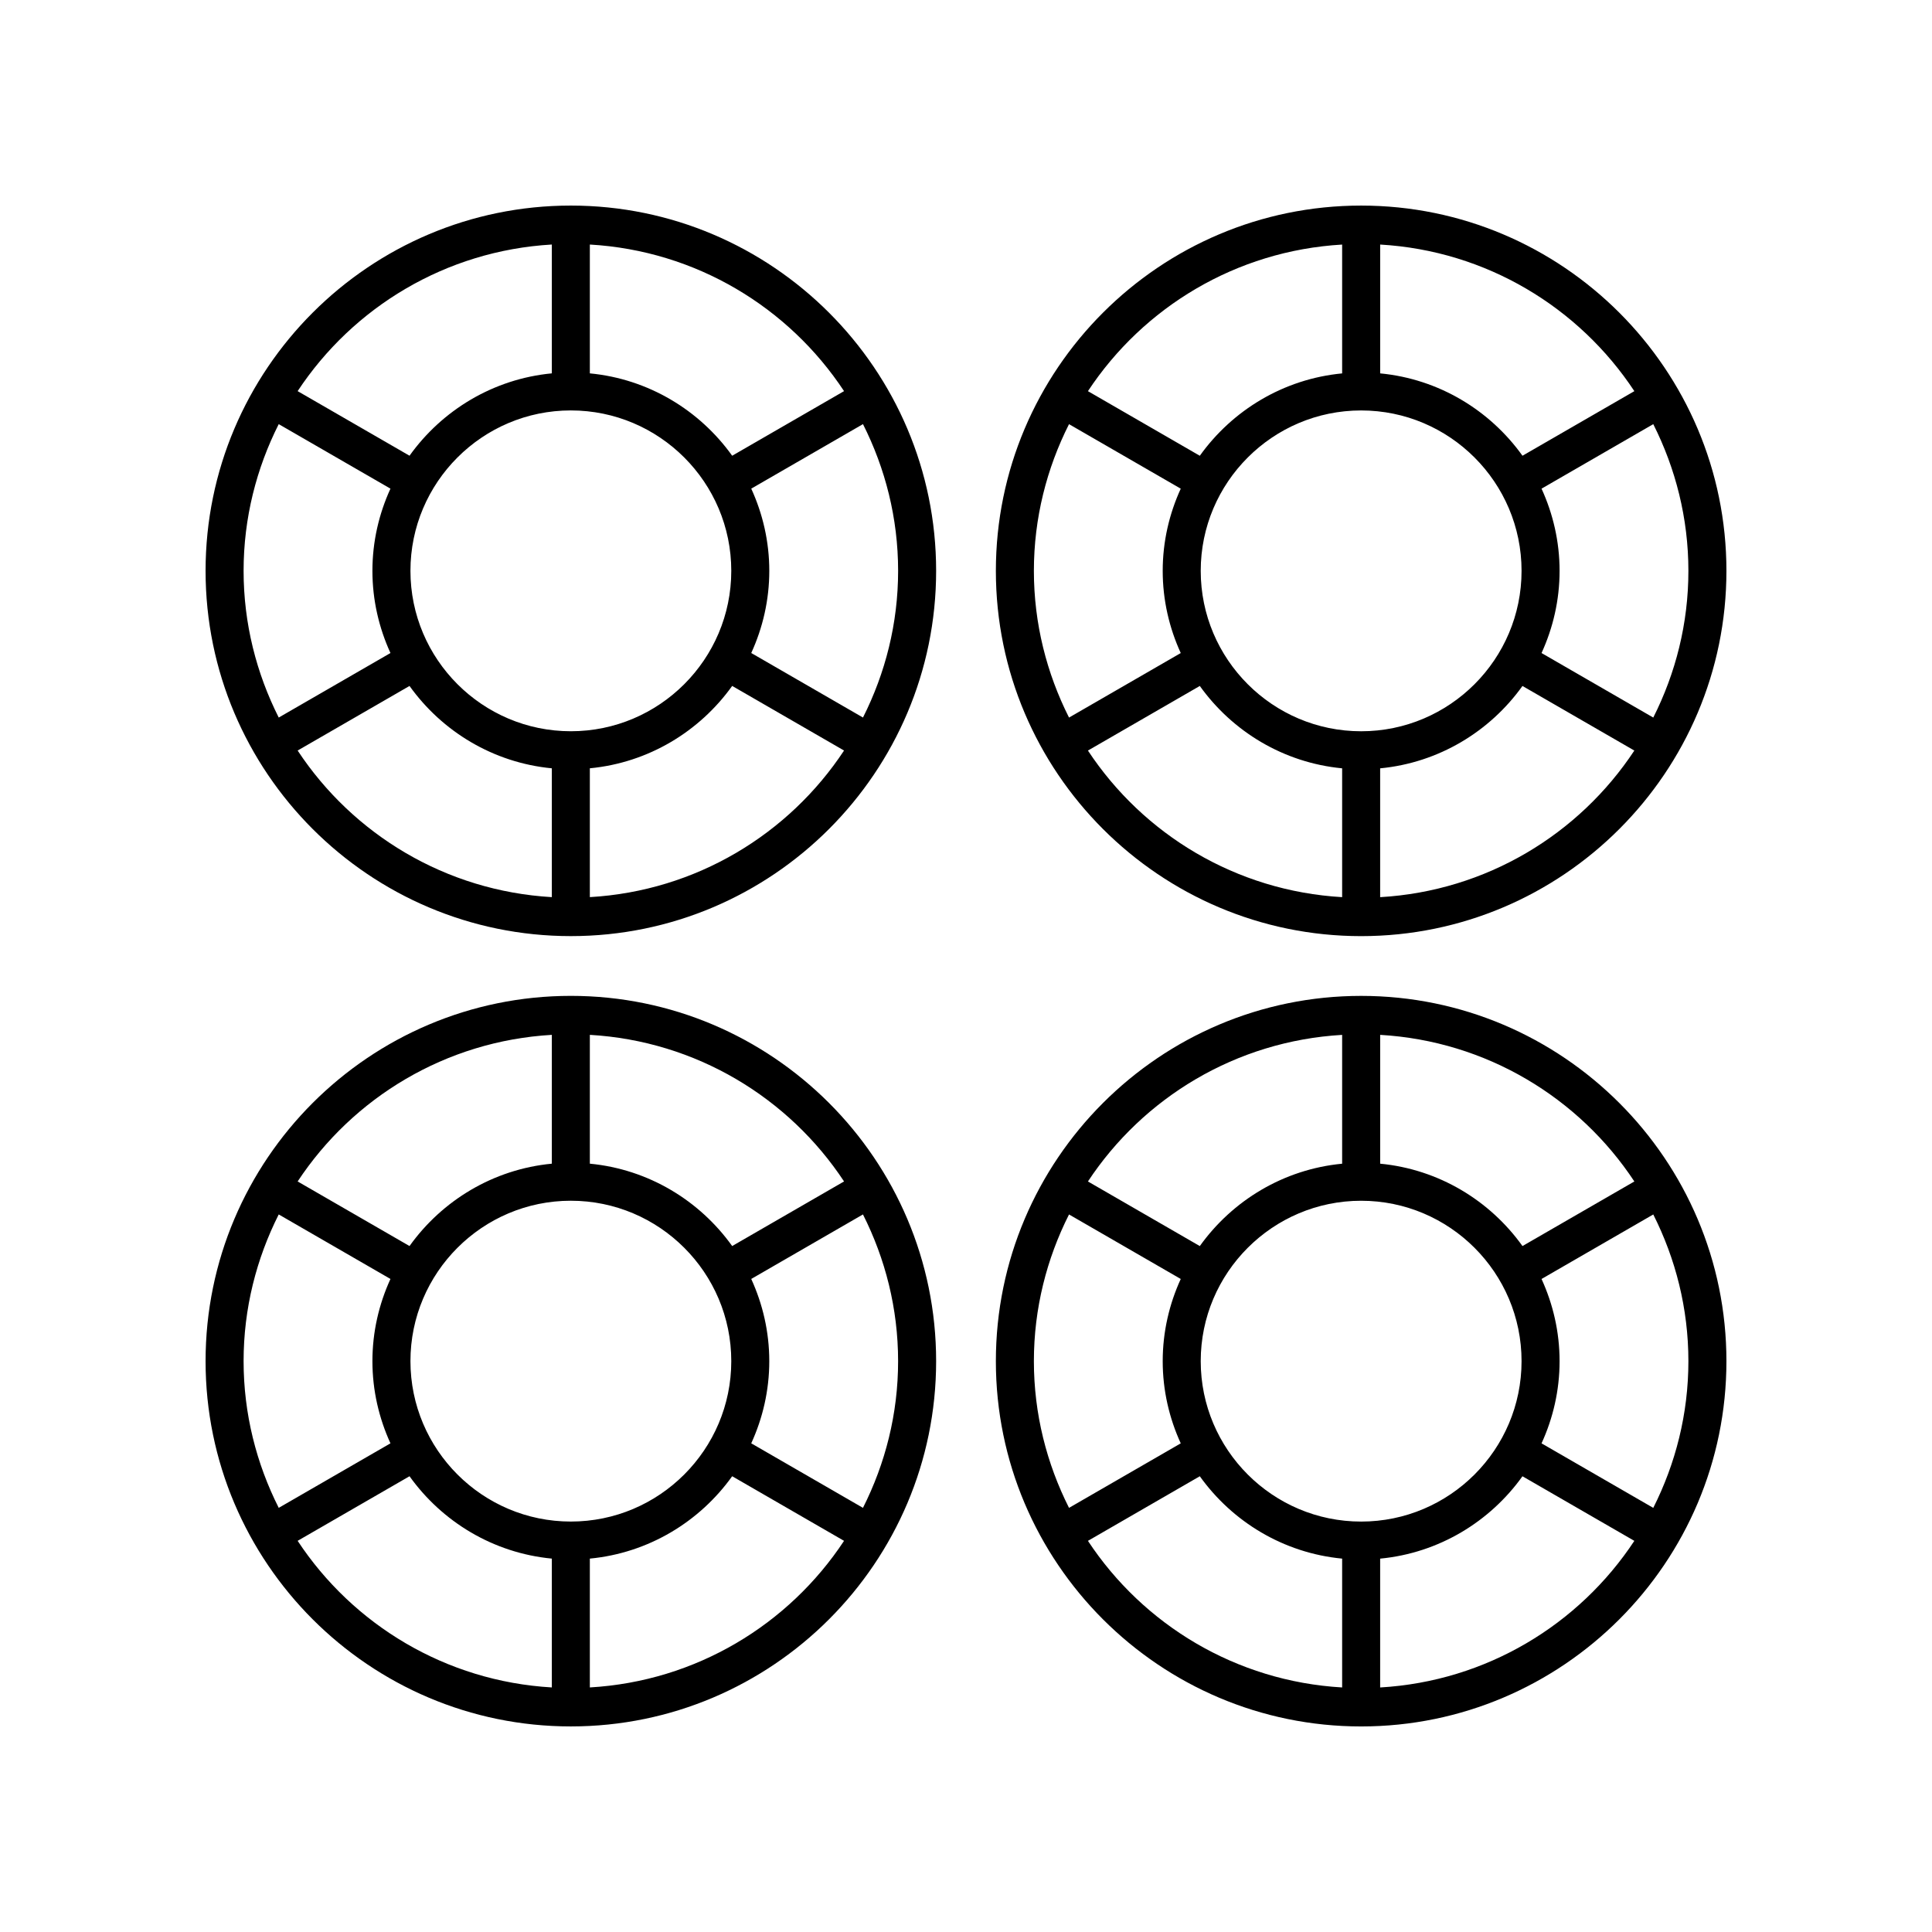 <?xml version="1.0" encoding="UTF-8"?>
<!-- Uploaded to: ICON Repo, www.iconrepo.com, Generator: ICON Repo Mixer Tools -->
<svg fill="#000000" width="800px" height="800px" version="1.1" viewBox="144 144 512 512" xmlns="http://www.w3.org/2000/svg">
 <g>
  <path d="m295.28 392.08c53.379 0 96.805-43.426 96.805-96.801s-43.43-96.801-96.805-96.801c-53.379 0-96.801 43.426-96.801 96.801 0 53.379 43.422 96.801 96.801 96.801zm-72.402-49.18 29.648-17.117c8.625 12.055 22.18 20.344 37.715 21.828v34.141c-28.137-1.629-52.711-16.648-67.363-38.852zm72.402-90.133c23.445 0 42.516 19.07 42.516 42.512 0 23.438-19.07 42.508-42.516 42.508-23.438 0-42.508-19.07-42.508-42.508-0.004-23.441 19.066-42.512 42.508-42.512zm5.035 128.98v-34.141c15.539-1.484 29.094-9.773 37.719-21.828l29.648 17.121c-14.652 22.199-39.23 37.219-67.367 38.848zm72.383-47.594-29.609-17.098c3.039-6.644 4.781-14.008 4.781-21.781 0-7.773-1.742-15.137-4.781-21.781l29.609-17.098c5.906 11.711 9.312 24.891 9.312 38.879 0 13.988-3.406 27.168-9.312 38.879zm-5.016-86.5-29.648 17.121c-8.625-12.055-22.18-20.344-37.719-21.828v-34.141c28.137 1.625 52.715 16.645 67.367 38.848zm-77.441-38.852v34.141c-15.535 1.484-29.09 9.773-37.715 21.828l-29.648-17.117c14.652-22.203 39.227-37.223 67.363-38.852zm-72.375 47.598 29.609 17.098c-3.043 6.648-4.781 14.008-4.781 21.781s1.742 15.133 4.781 21.781l-29.609 17.098c-5.906-11.715-9.312-24.895-9.312-38.883 0-13.984 3.406-27.164 9.312-38.875z"/>
  <path d="m504.72 198.48c-53.379 0-96.805 43.426-96.805 96.805s43.43 96.801 96.805 96.801c53.375-0.004 96.801-43.426 96.801-96.805 0-53.375-43.426-96.801-96.801-96.801zm72.402 49.18-29.648 17.117c-8.625-12.055-22.18-20.344-37.715-21.828v-34.141c28.133 1.629 52.711 16.648 67.363 38.852zm-72.402 90.133c-23.445 0-42.516-19.07-42.516-42.508 0-23.441 19.07-42.512 42.516-42.512 23.438 0 42.508 19.07 42.508 42.512 0 23.438-19.07 42.508-42.508 42.508zm-5.039-128.98v34.141c-15.539 1.484-29.094 9.773-37.719 21.828l-29.648-17.121c14.652-22.199 39.23-37.219 67.367-38.848zm-72.379 47.594 29.609 17.098c-3.043 6.648-4.781 14.008-4.781 21.781 0 7.773 1.742 15.133 4.781 21.781l-29.609 17.098c-5.906-11.711-9.312-24.891-9.312-38.879 0-13.988 3.406-27.168 9.312-38.879zm5.012 86.5 29.648-17.121c8.625 12.055 22.18 20.344 37.719 21.828v34.141c-28.137-1.625-52.715-16.645-67.367-38.848zm77.441 38.852v-34.141c15.535-1.484 29.09-9.773 37.715-21.828l29.648 17.117c-14.652 22.203-39.227 37.223-67.363 38.852zm72.379-47.598-29.609-17.098c3.039-6.644 4.781-14.008 4.781-21.781 0-7.773-1.742-15.137-4.781-21.781l29.609-17.098c5.902 11.719 9.309 24.898 9.309 38.883 0 13.988-3.402 27.168-9.309 38.875z"/>
  <path d="m295.28 601.52c53.379 0 96.805-43.426 96.805-96.805s-43.43-96.801-96.805-96.801c-53.379 0-96.801 43.422-96.801 96.801s43.422 96.805 96.801 96.805zm-72.402-49.184 29.648-17.117c8.625 12.055 22.18 20.344 37.715 21.828v34.141c-28.137-1.629-52.711-16.645-67.363-38.852zm72.402-90.129c23.445 0 42.516 19.07 42.516 42.508 0 23.441-19.07 42.512-42.516 42.512-23.438 0-42.508-19.07-42.508-42.512-0.004-23.438 19.066-42.508 42.508-42.508zm5.035 128.98v-34.141c15.539-1.484 29.094-9.773 37.719-21.828l29.648 17.121c-14.652 22.203-39.23 37.219-67.367 38.848zm72.379-47.594-29.609-17.098c3.043-6.648 4.781-14.008 4.781-21.781s-1.742-15.133-4.781-21.781l29.609-17.098c5.906 11.711 9.312 24.891 9.312 38.879 0.004 13.988-3.402 27.168-9.312 38.879zm-5.012-86.5-29.648 17.121c-8.625-12.055-22.18-20.344-37.719-21.828v-34.141c28.137 1.629 52.715 16.645 67.367 38.848zm-77.441-38.848v34.141c-15.535 1.484-29.09 9.773-37.715 21.828l-29.648-17.117c14.652-22.207 39.227-37.223 67.363-38.852zm-72.375 47.594 29.609 17.098c-3.039 6.644-4.781 14.008-4.781 21.781 0 7.773 1.742 15.137 4.781 21.781l-29.609 17.098c-5.906-11.715-9.312-24.895-9.312-38.883 0-13.984 3.406-27.164 9.312-38.875z"/>
  <path d="m504.72 407.92c-53.379 0-96.805 43.426-96.805 96.801-0.004 53.379 43.426 96.805 96.805 96.805 53.375 0 96.801-43.426 96.801-96.805s-43.426-96.801-96.801-96.801zm72.402 49.18-29.648 17.117c-8.625-12.055-22.18-20.344-37.715-21.828v-34.141c28.133 1.633 52.707 16.648 67.363 38.852zm-72.402 90.133c-23.445 0-42.516-19.07-42.516-42.512 0-23.438 19.07-42.508 42.516-42.508 23.438 0 42.508 19.07 42.508 42.508 0 23.441-19.07 42.512-42.508 42.512zm-5.039-128.98v34.141c-15.539 1.484-29.094 9.773-37.719 21.828l-29.648-17.121c14.652-22.203 39.23-37.219 67.367-38.848zm-72.379 47.59 29.609 17.098c-3.039 6.644-4.781 14.008-4.781 21.781s1.742 15.137 4.781 21.781l-29.609 17.098c-5.906-11.711-9.312-24.891-9.312-38.879s3.406-27.168 9.312-38.879zm5.012 86.5 29.648-17.121c8.625 12.055 22.18 20.344 37.719 21.828v34.141c-28.137-1.625-52.715-16.641-67.367-38.848zm77.441 38.852v-34.141c15.535-1.484 29.09-9.773 37.715-21.828l29.648 17.117c-14.648 22.207-39.227 37.223-67.363 38.852zm72.379-47.594-29.609-17.098c3.043-6.648 4.781-14.008 4.781-21.781s-1.742-15.133-4.781-21.781l29.609-17.098c5.906 11.715 9.309 24.895 9.309 38.879 0 13.988-3.406 27.168-9.309 38.879z"/>
 </g>
</svg>